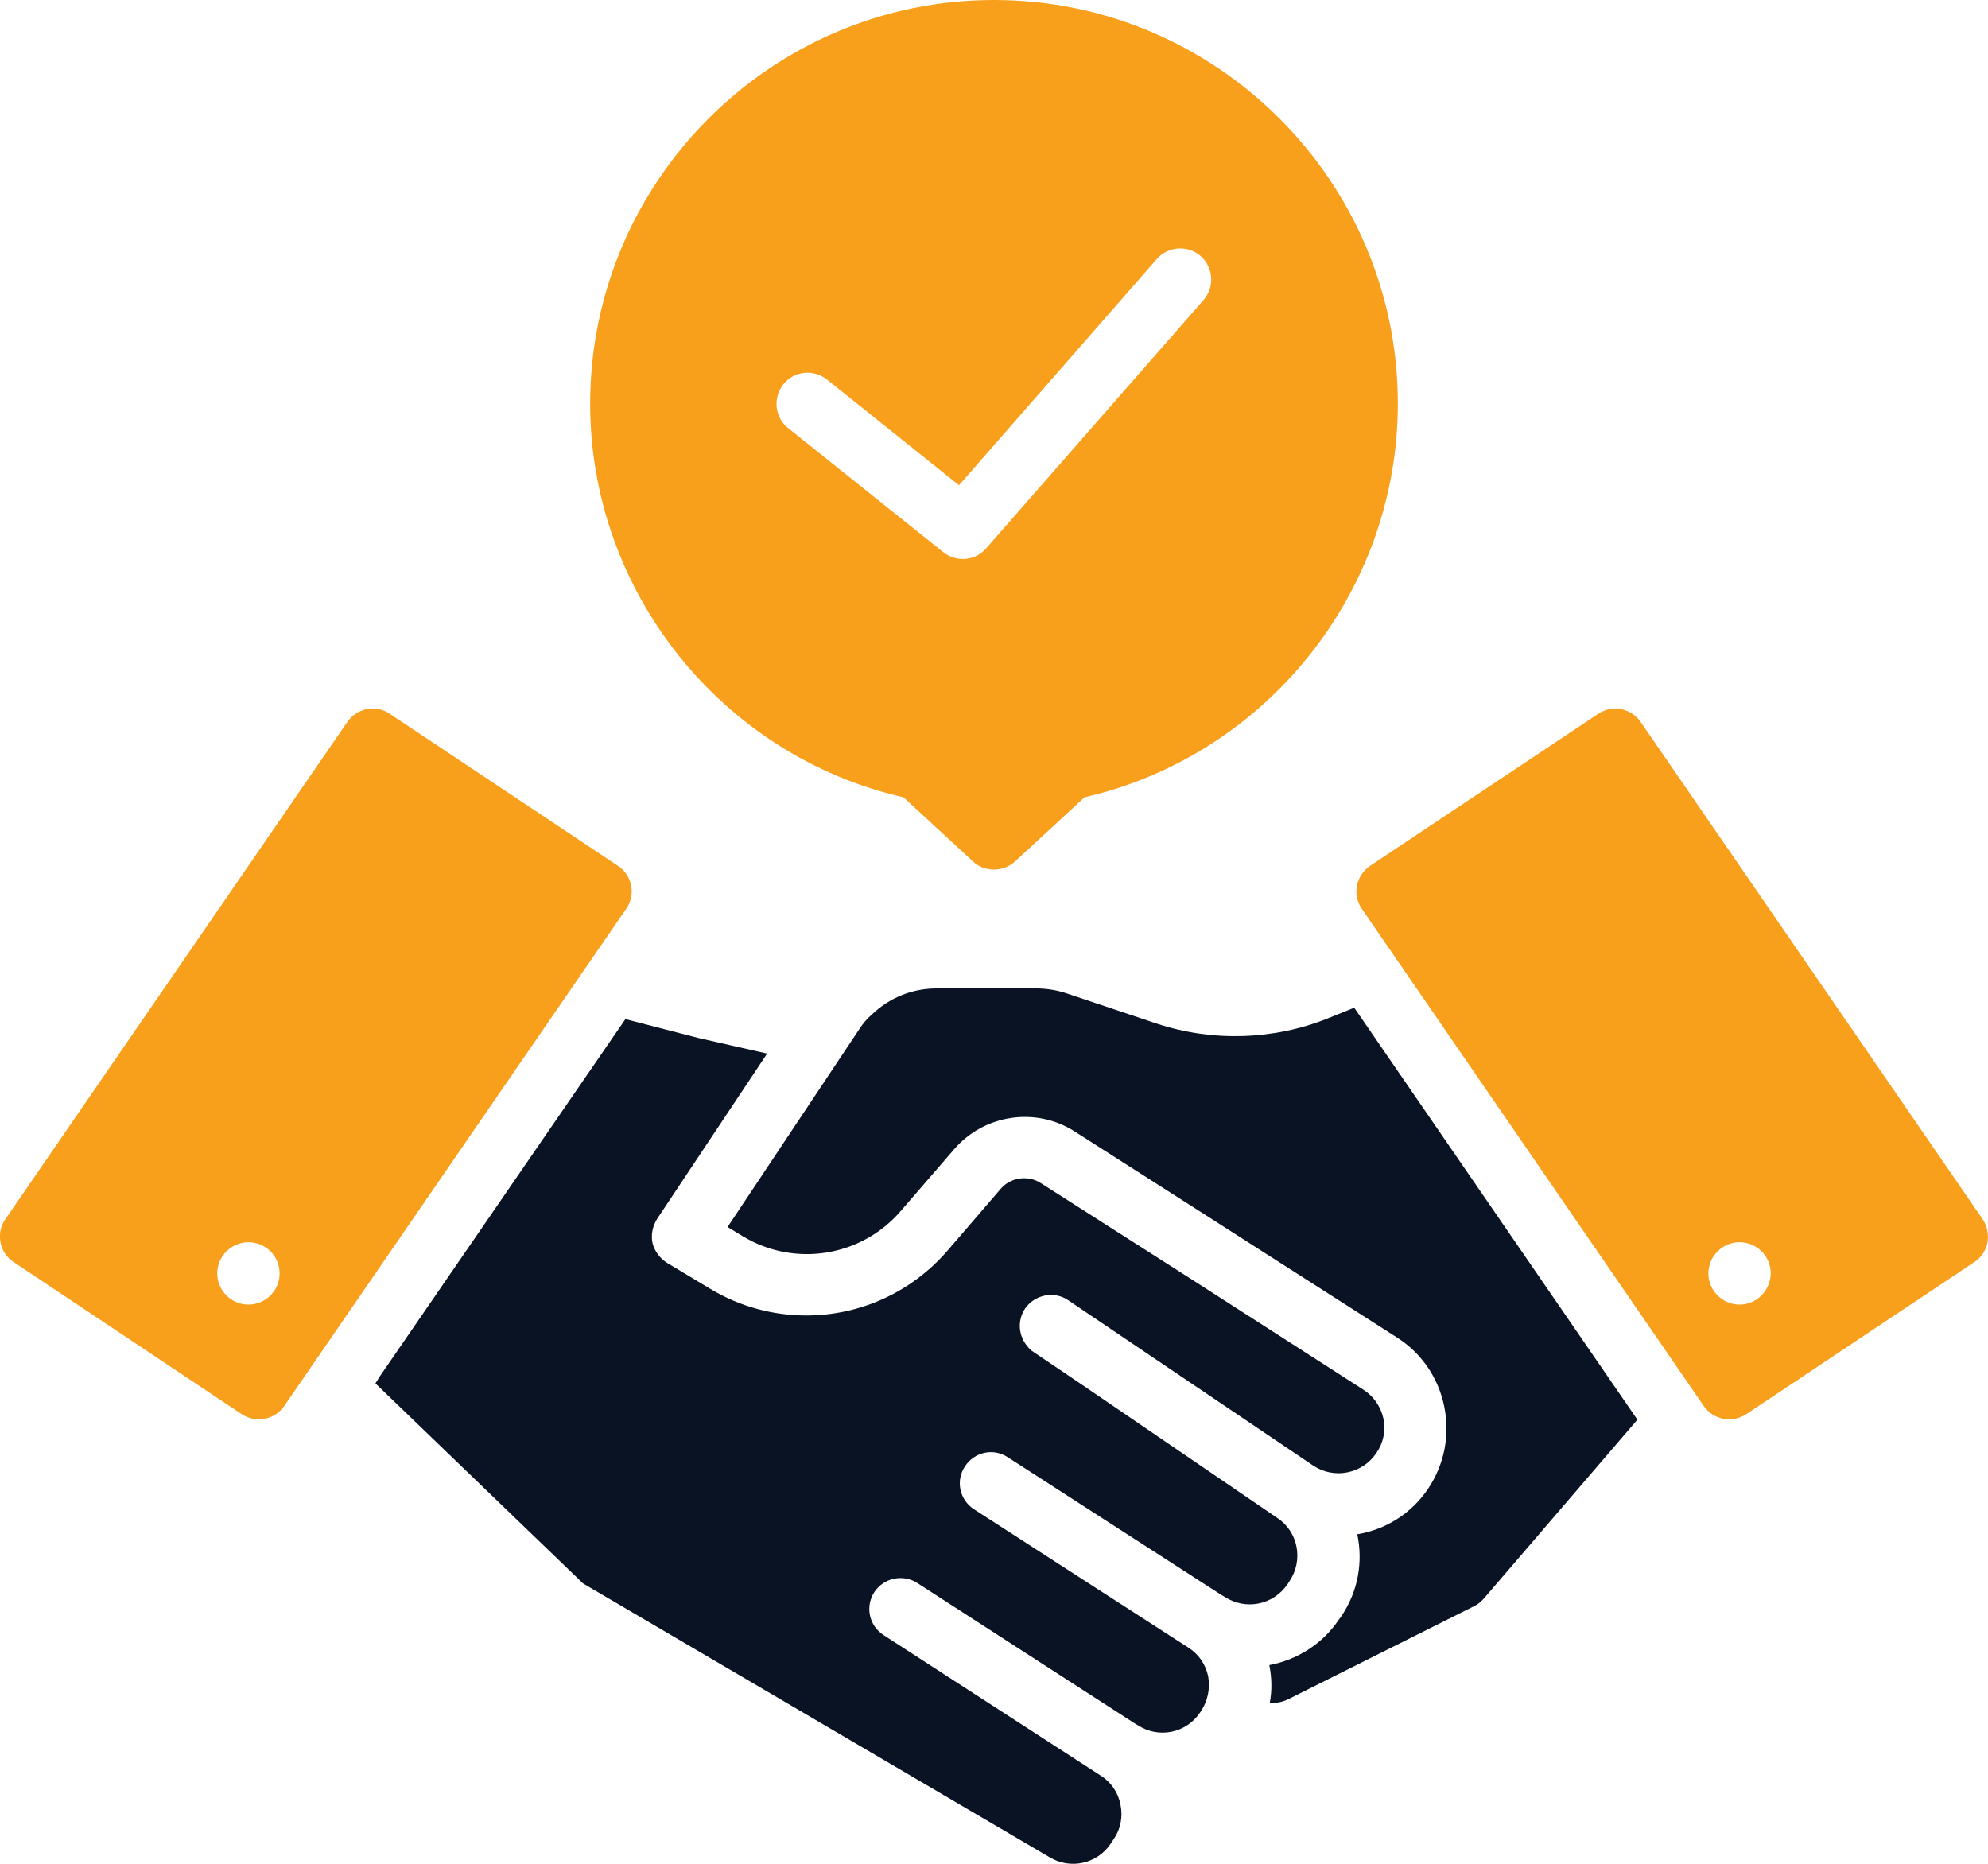 <svg xmlns="http://www.w3.org/2000/svg" xmlns:xlink="http://www.w3.org/1999/xlink" id="Icons" x="0px" y="0px" viewBox="0 0 784.2 735.2" style="enable-background:new 0 0 784.2 735.2;" xml:space="preserve"><style type="text/css">	.st0{fill:#F89F1B;}	.st1{fill:#091324;}</style><g>	<path class="st0" d="M356.4,314.5l27.4,25.3c2.3,2.2,5.3,3.2,8.3,3.2s6-1.1,8.3-3.2l27.4-25.3c71.8-16.5,123.6-81.2,123.6-155.3  C551.4,71.5,479.9,0,392.1,0S232.8,71.5,232.8,159.3C232.8,233.3,284.6,298.1,356.4,314.5z M309,151.6c4.2-5.3,11.9-6.1,17.2-1.9  l52.1,41.7l78-89.2c4.5-5.1,12.2-5.6,17.3-1.2c5.1,4.5,5.6,12.2,1.2,17.3l-85.8,98c-2.4,2.8-5.8,4.2-9.2,4.2  c-2.7,0-5.4-0.9-7.7-2.7l-61.3-49C305.6,164.6,304.8,156.9,309,151.6z"></path>	<path class="st0" d="M243.7,341.5l-89.9-59.9c-5.5-3.8-13-2.3-16.8,3.2L2.2,480.8c-2,2.7-2.6,6-2,9.3c0.6,3.2,2.5,6,5.3,7.8  l89.8,59.9c5.6,3.7,13.1,2.3,16.9-3.3l134.8-196C250.9,353,249.5,345.3,243.7,341.5z M98,514.6c-6.7,0-12.3-5.5-12.3-12.3  c0-6.7,5.5-12.3,12.3-12.3s12.3,5.5,12.3,12.3C110.3,509.1,104.7,514.6,98,514.6z"></path>	<path class="st1" d="M507.9,624.9l0.7-1.1c5.6-8.2,3.6-19.5-4.7-25l-77.1-52.6l-19.1-12.9c-1-0.6-1.7-1.3-2.3-2.1  c-3.7-4.2-4.2-10.3-1-15.1c3.9-5.5,11.5-7,17-3.2l96.6,65.2c8.2,5.5,19.4,3.3,24.9-4.9c2.8-4,3.8-8.8,2.8-13.7  c-1.1-4.8-3.9-8.8-8-11.4l-67.4-43.3l-59.7-38.1c-5.1-3.3-12-2.3-15.9,2.3l-21,24.4c-14.5,16.7-34.9,25.5-55.6,25.5  c-13,0-26.1-3.4-37.9-10.5l-17-10.2c-2.9-1.8-5-4.7-5.8-7.8c-0.7-3.3,0-6.7,1.8-9.6l43.4-65.2l-27.3-6.2l-28.6-7.4l-97,141.1  l-1.6,2.6l81.9,78.9l184.2,108.1c8.1,4.8,18.6,2.5,23.9-5.4l1.2-1.8c2.7-3.9,3.7-8.8,2.7-13.6c-0.9-4.8-3.7-8.9-7.8-11.5L348.6,645  c-5.8-3.7-7.4-11.3-3.7-17c3.7-5.6,11.3-7.2,16.9-3.6l85.8,55.4l1.2,0.7c8.2,5.4,19.1,3.2,24.6-5c3.1-4.5,4-9.4,3.2-14.2  c-1-4.8-3.8-8.9-8-11.5l-84.3-54.4c-5.8-3.7-7.4-11.3-3.7-16.9c3.7-5.8,11.3-7.4,16.9-3.7l84.4,54.4l1.2,0.7  C491.5,635.3,502.2,633.1,507.9,624.9z"></path>	<path class="st1" d="M523.8,401.7c-21.4,8.6-45.5,9.3-67.4,2.1l-36.1-12.1c-3.8-1.2-7.7-1.8-11.6-1.8h-39.3  c-9.6,0-18.6,3.7-25.5,10.3c-2,1.7-3.7,3.8-5.1,6l-51.8,77.8l6.1,3.7c20.5,12.3,46.7,8,62.2-10l21.1-24.4  c11.8-13.7,32.2-16.8,47.5-7l52,33.2l21.4,13.7l53.8,34.4c9.7,6.2,16.3,15.9,18.6,27.2c2.3,11.3,0.1,22.8-6.4,32.5  c-6.7,9.9-16.9,16.1-27.9,17.9c2.3,10.9,0.4,22.5-6.4,32.5l-0.9,1.2c-6.6,9.8-16.7,15.9-27.4,17.9c1,5,1.1,10,0.2,14.8  c0.5,0.1,1,0.1,1.5,0.1c1.8,0,3.8-0.5,5.5-1.3l73.5-36.8c1.5-0.7,2.7-1.7,3.8-2.9l60.7-70.7L534.2,397.5L523.8,401.7z"></path>	<path class="st0" d="M782,480.8l-134.8-196c-3.8-5.5-11.3-7-16.8-3.2l-89.9,59.9c-5.6,3.8-7.2,11.4-3.3,17l134.8,196  c3.8,5.6,11.3,7,16.9,3.3l89.8-59.9c2.8-1.8,4.7-4.7,5.3-7.8C784.5,486.8,783.9,483.5,782,480.8z M686.2,514.6  c-6.7,0-12.3-5.5-12.3-12.3c0-6.7,5.5-12.3,12.3-12.3s12.3,5.5,12.3,12.3C698.4,509.1,692.9,514.6,686.2,514.6z"></path></g></svg>